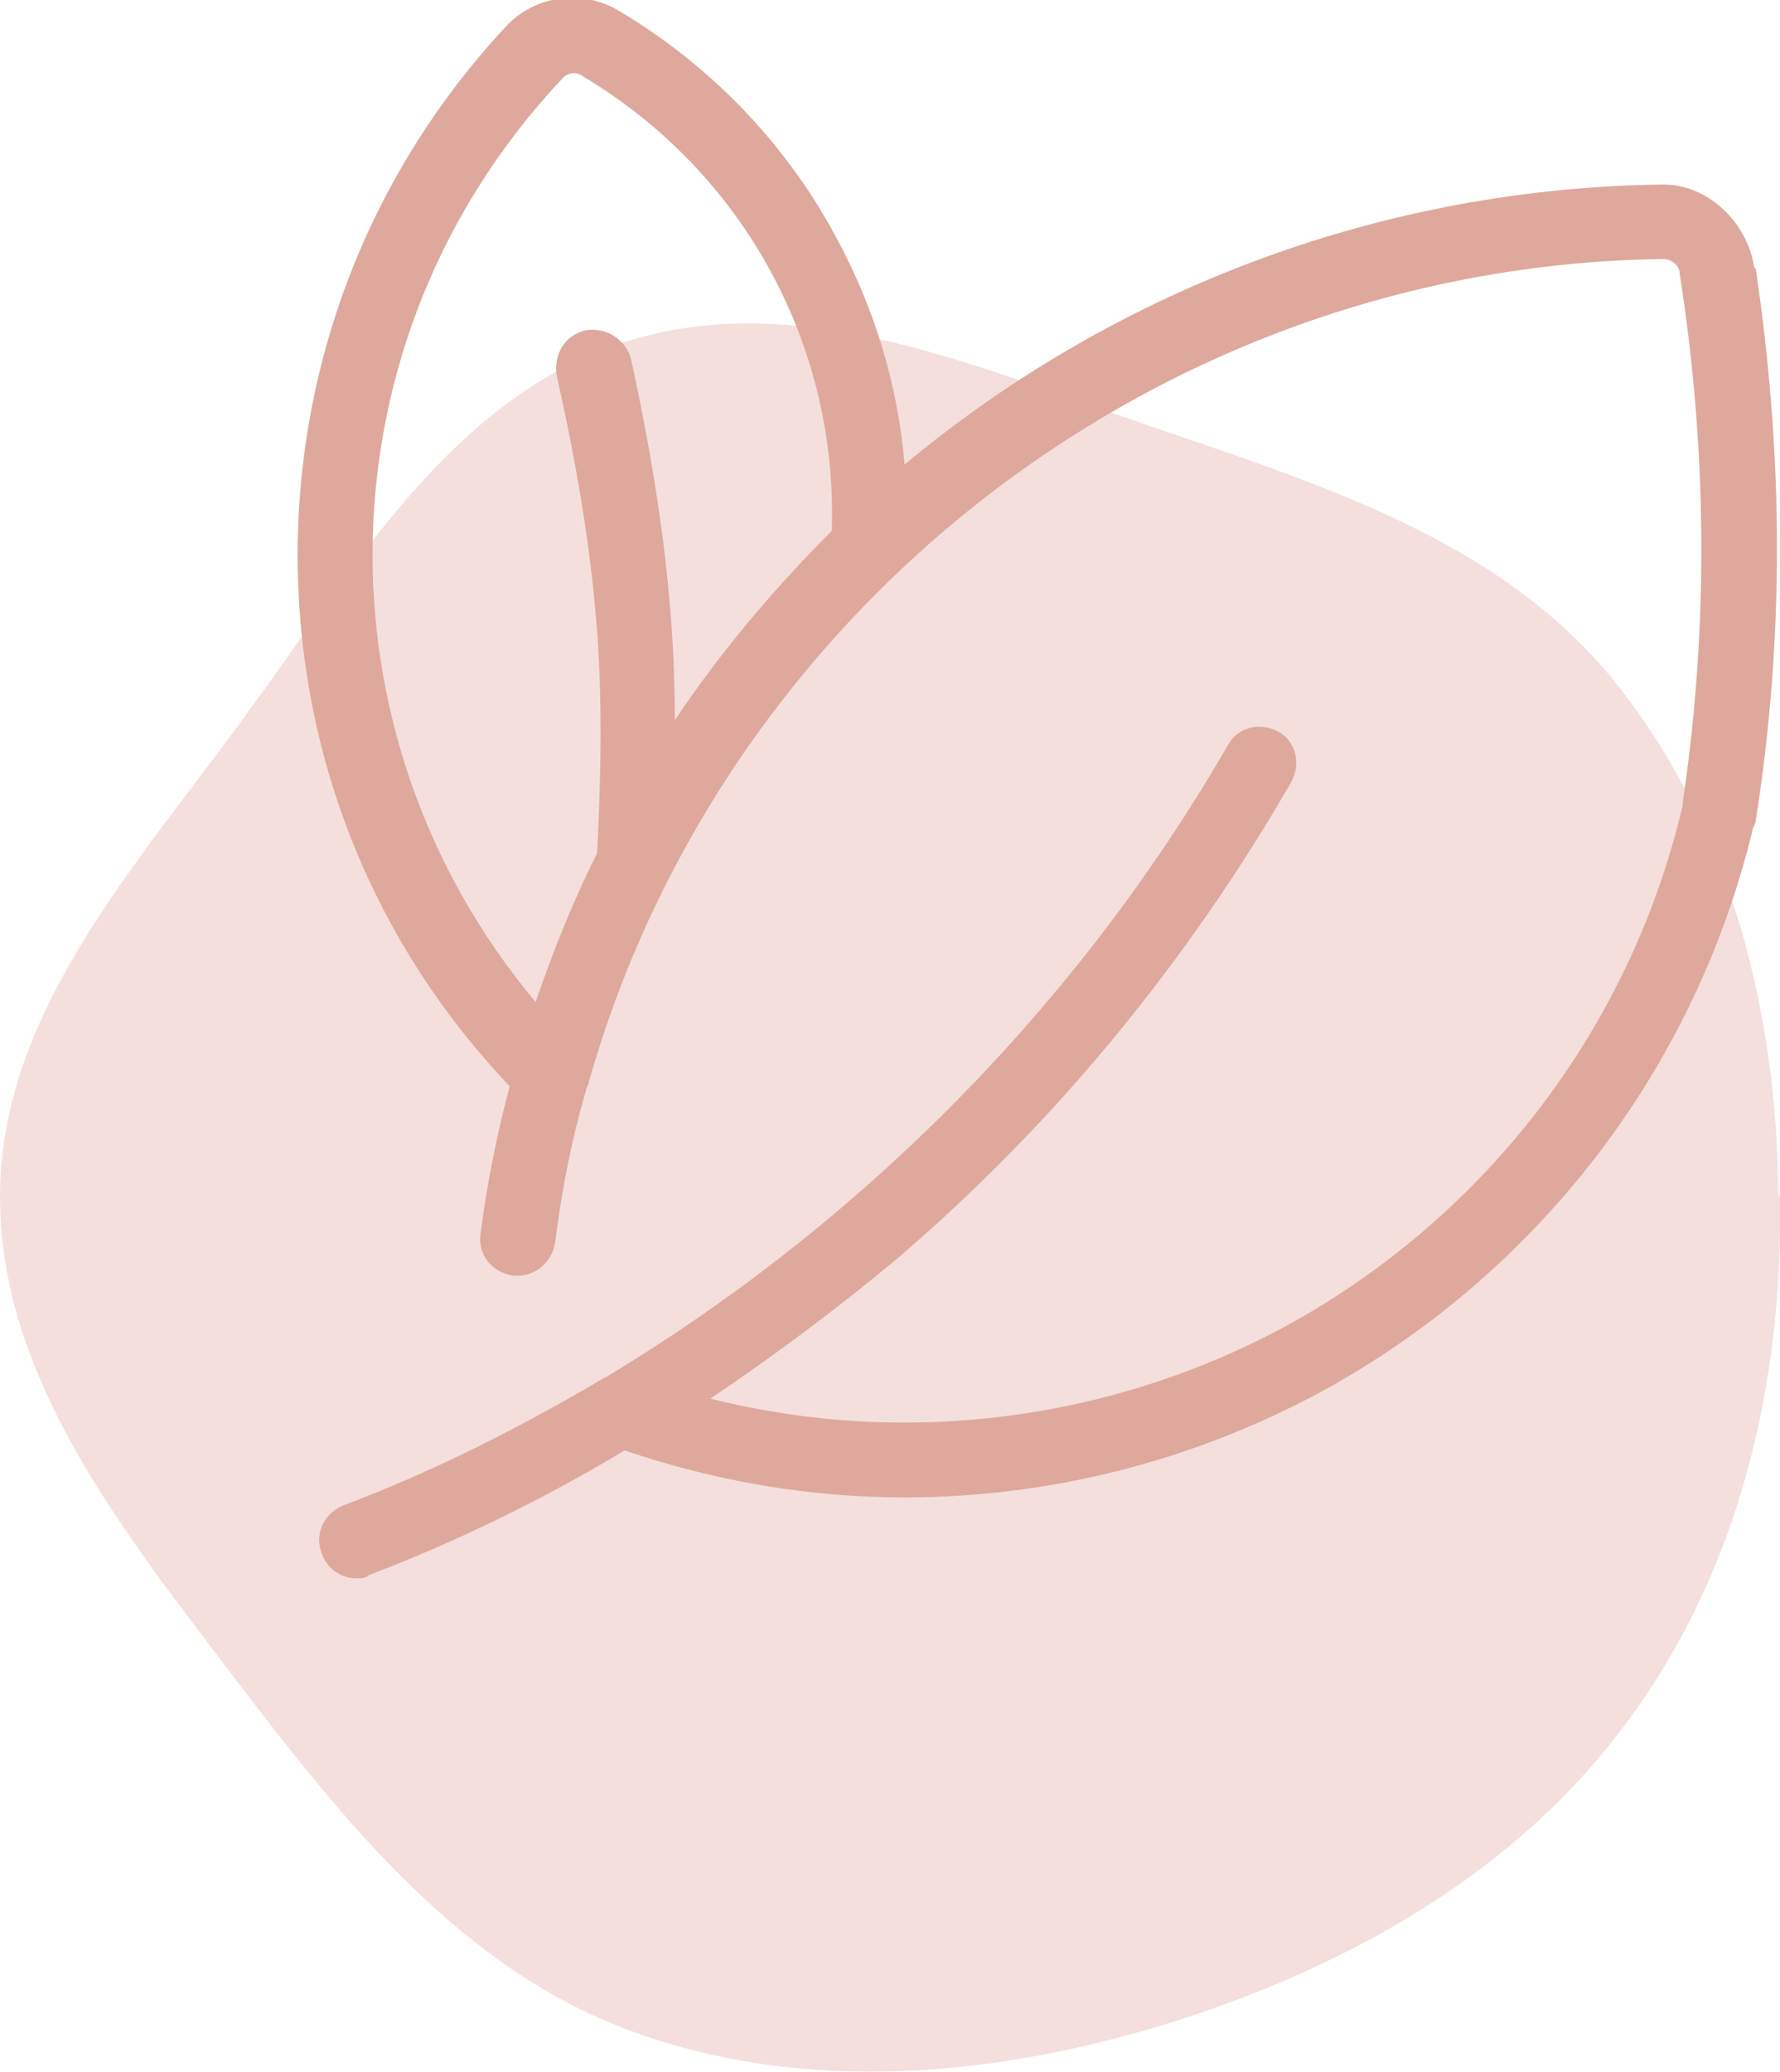 <svg xmlns="http://www.w3.org/2000/svg" id="Capa_1" data-name="Capa 1" viewBox="0 0 110 128"><defs><style>      .cls-1 {        fill: #f4dfdd;        fill-rule: evenodd;      }      .cls-1, .cls-2 {        stroke-width: 0px;      }      .cls-2 {        fill: #dea89c;      }    </style></defs><path class="cls-1" d="M110,73.9c.2,11.5-2.5,23.1-9.4,32.4-6.8,9.3-17.1,15.1-28.1,18.6-10.9,3.4-22.7,4.5-33.4.6-10.5-3.8-17.7-12.8-24.5-21.7C7.8,94.8,0,85.3,0,73.9c0-11.3,8.4-20.4,15.1-29.6,6.7-9.1,12.8-19.8,23.6-23.2,10.8-3.4,22,1.7,32.6,5.3,10.5,3.6,21.4,7,28.4,15.6,7.2,8.9,10.1,20.4,10.2,31.8Z"></path><path class="cls-2" d="M108.4,16.5c-.4-2.7-2.8-5.1-5.6-5.1h0c-17.1.2-33.7,6.3-46.9,17.3-.4-4.8-1.8-9.5-4.1-13.8-3.1-5.9-7.8-10.8-13.5-14.2-2.3-1.4-5.2-1-7,.9-8.5,9.1-13.1,21-12.9,33.5.2,12,4.8,23.3,13.1,32-.8,3-1.4,6-1.8,9.1-.2,1.3.7,2.4,2,2.6,0,0,.2,0,.3,0,1.2,0,2.1-.9,2.3-2,.4-3.2,1-6.3,1.9-9.4,0-.2.2-.4.2-.6,8.3-29.2,35.3-50.4,66.4-50.8h0c.5,0,1,.4,1,.9,1.7,10.8,1.8,21.8.2,32.6,0,0,0,.2,0,.2-3.2,13.7-12.1,25.4-24.5,32.2-10.9,5.9-23.6,7.5-35.6,4.5,4-2.7,7.9-5.6,11.6-8.7,9.7-8.3,17.9-18.3,24.3-29.4.6-1.1.3-2.5-.8-3.1,0,0,0,0,0,0-1.1-.6-2.5-.3-3.1.8,0,0,0,0,0,0-9.3,16.1-22.7,29.6-38.5,39.1,0,0-.1,0-.2.1-5.1,3-10.4,5.7-16,7.8-1.2.5-1.8,1.8-1.3,3,.3.9,1.2,1.5,2.1,1.5.3,0,.6,0,.8-.2,5.5-2.1,10.8-4.7,15.8-7.7,5.6,1.9,11.4,2.9,17.3,2.9,8.9,0,17.7-2.2,25.7-6.5,13.4-7.3,23.1-19.9,26.7-34.7,0-.2.2-.4.2-.6,1.8-11.4,1.7-22.7,0-34.1ZM41.7,44.4c0-2.3-.1-4.7-.3-7-.4-4.7-1.2-9.7-2.4-15.2-.3-1.2-1.5-2-2.8-1.8-1.3.3-2,1.5-1.8,2.8,1.2,5.3,2,10.1,2.4,14.6.4,4.3.4,9.1.1,14.9-1.5,3-2.7,6-3.8,9.2-13.9-16.6-13.5-41,1.7-57.1.3-.3.8-.4,1.2-.1,9.9,5.9,15.8,16.6,15.4,28.1-3.6,3.6-6.9,7.5-9.7,11.7Z"></path></svg>